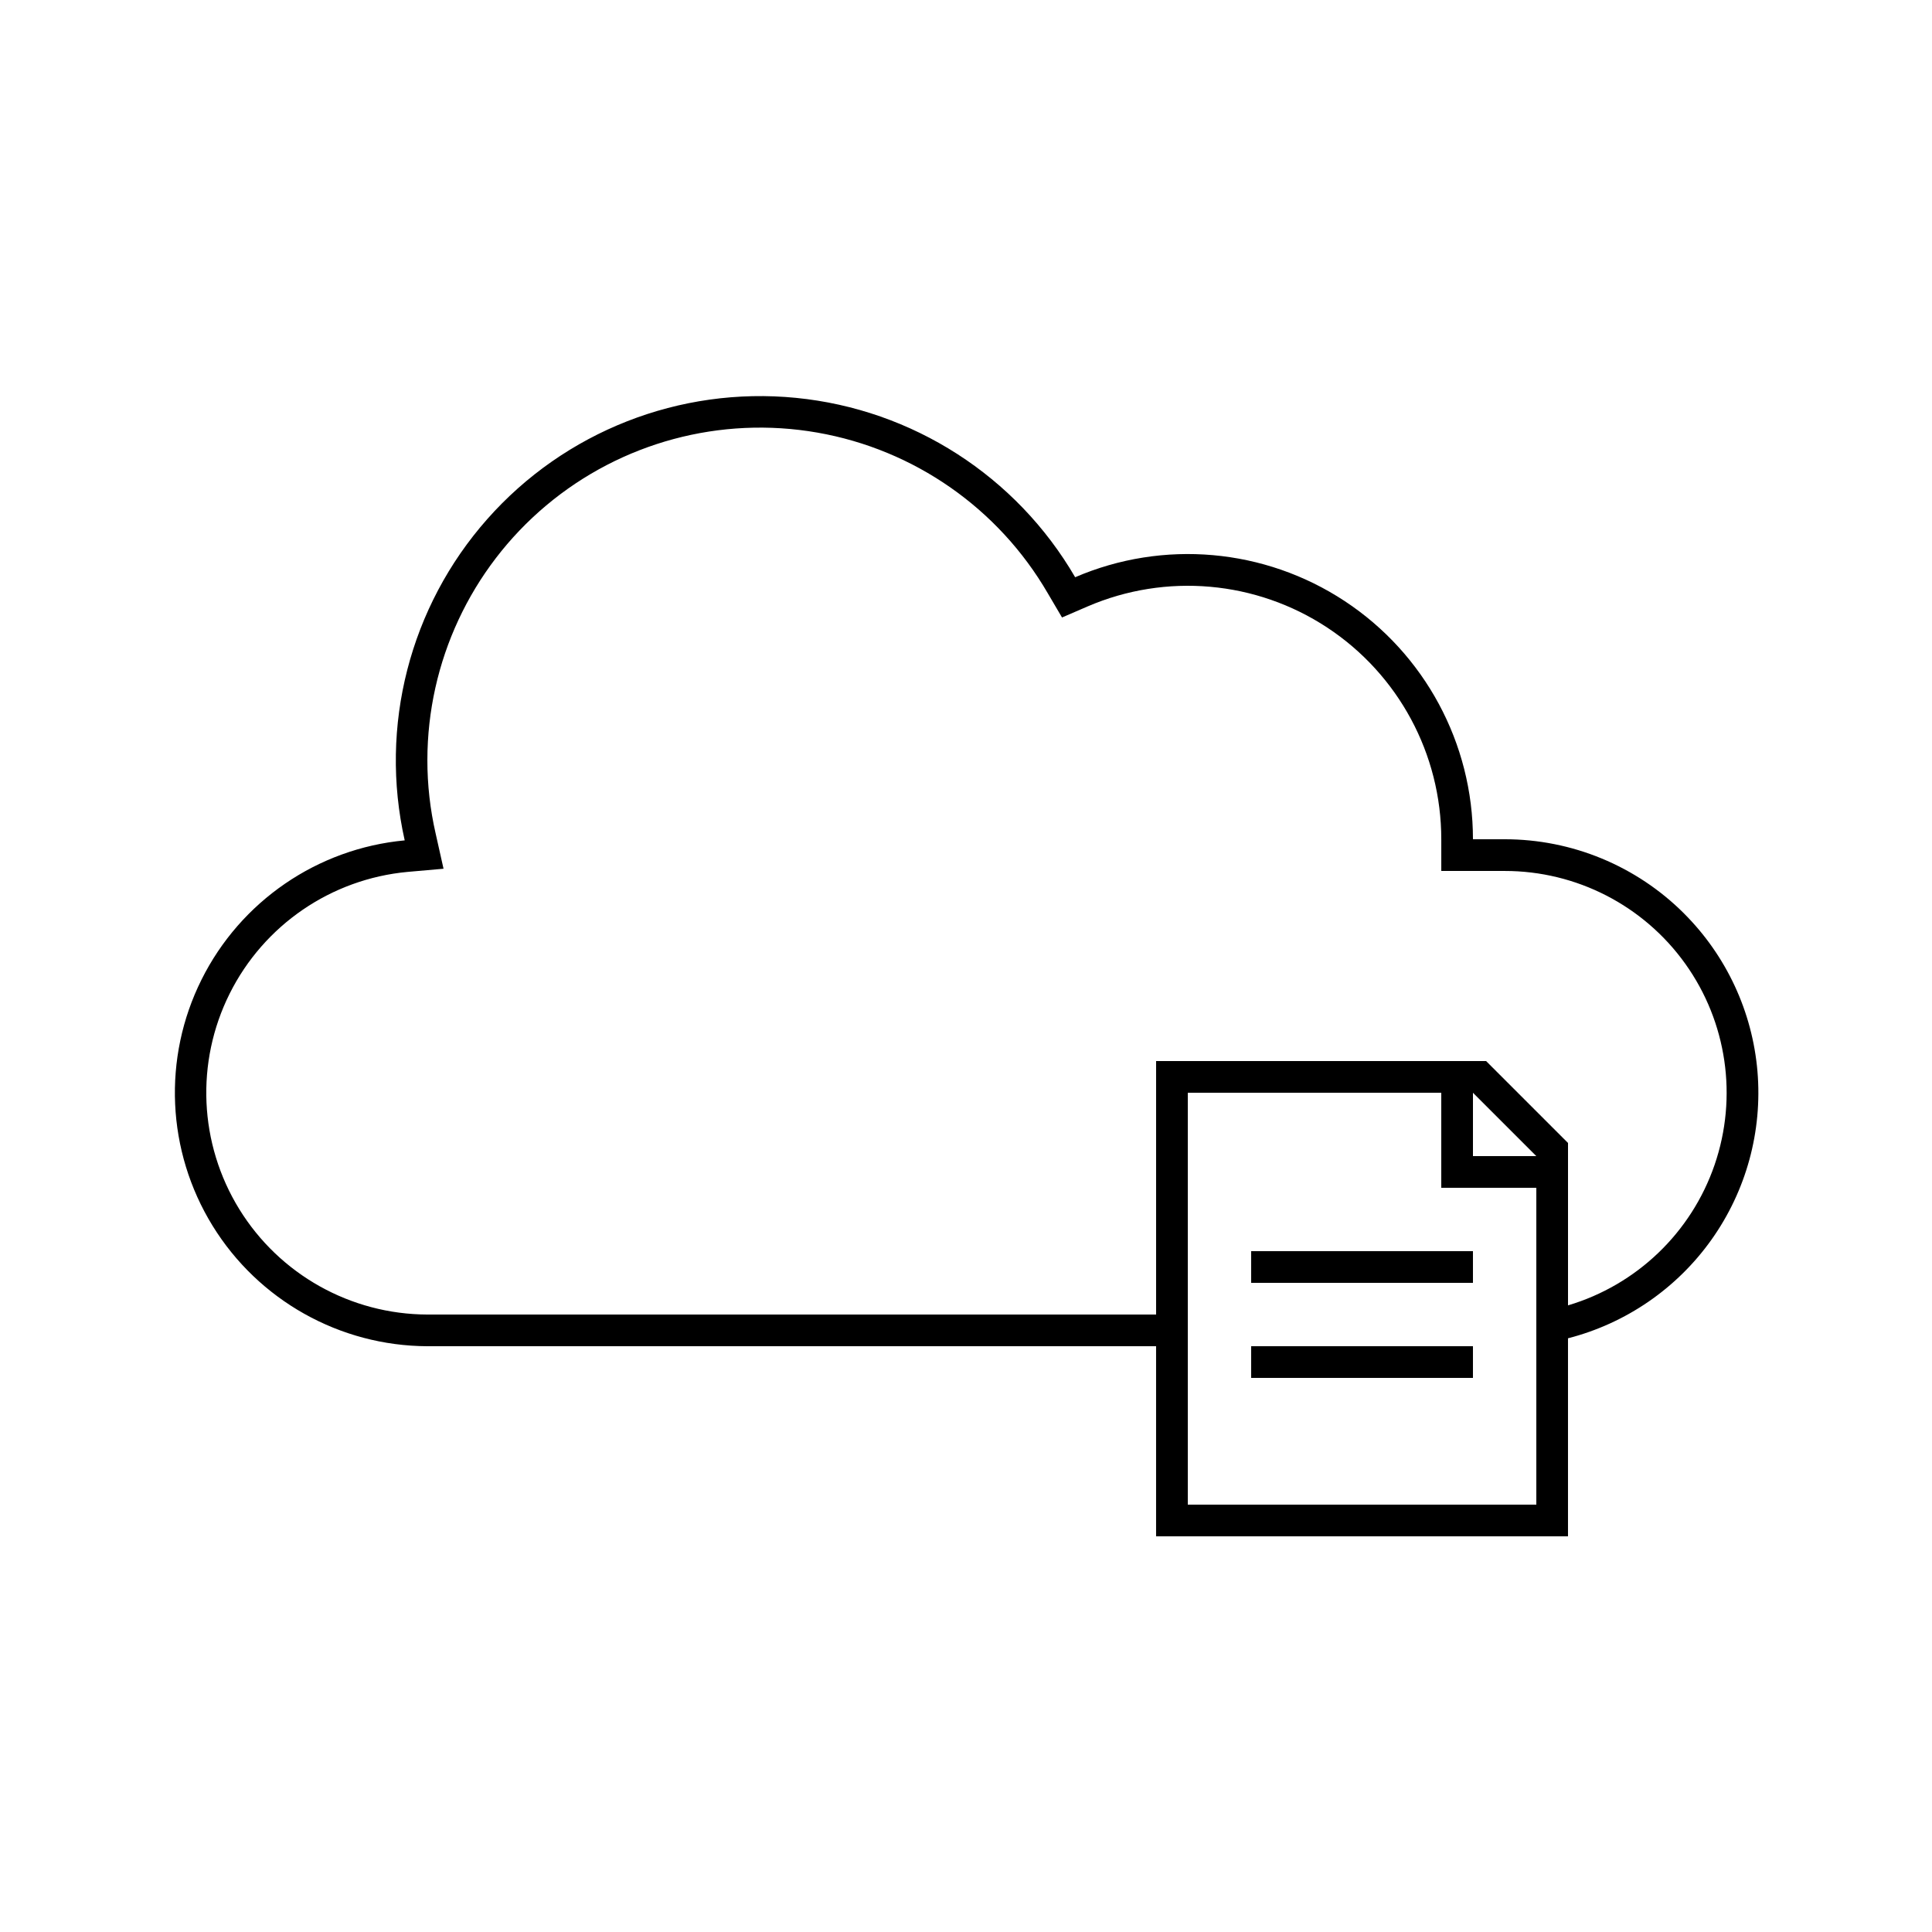 <?xml version="1.0" encoding="UTF-8"?>
<!-- The Best Svg Icon site in the world: iconSvg.co, Visit us! https://iconsvg.co -->
<svg fill="#000000" width="800px" height="800px" version="1.1" viewBox="144 144 512 512" xmlns="http://www.w3.org/2000/svg">
 <g>
  <path d="m590.27 386.06c-12.609-12.594-29.703-19.66-47.523-19.648h-8.398c0.004-25.422-12.77-49.141-34-63.125-21.23-13.984-48.066-16.355-71.422-6.316-15.594-26.797-43.105-44.477-73.957-47.531-30.855-3.051-61.297 8.898-81.836 32.121-20.543 23.223-28.684 54.898-21.883 85.148-23.121 2.164-43.48 16.121-53.844 36.902-10.363 20.777-9.258 45.438 2.918 65.211 12.18 19.77 33.707 31.848 56.93 31.941h193.12v50.379h109.16v-52.48c15.379-3.953 28.859-13.227 38.051-26.172 9.191-12.949 13.5-28.73 12.16-44.555-1.34-15.82-8.242-30.656-19.48-41.875zm-39.129 156.69h-92.363v-109.16h67.172v25.191h25.191zm-16.793-92.367v-16.793l16.793 16.793zm25.191 39.551v-43.035l-21.707-21.707h-87.453v67.176h-193.12c-20.332-0.062-39.188-10.629-49.855-27.938-10.664-17.309-11.633-38.898-2.551-57.09 9.078-18.191 26.914-30.398 47.156-32.277l9.531-0.84-2.098-9.363v0.004c-1.457-6.379-2.191-12.898-2.184-19.441 0.02-26.027 11.539-50.715 31.469-67.453 19.934-16.738 46.242-23.812 71.883-19.328 25.637 4.484 47.984 20.066 61.059 42.574l3.777 6.422 6.801-2.938c20.758-8.926 44.613-6.816 63.48 5.609 18.871 12.43 30.23 33.512 30.227 56.105v8.398h16.797c18.996-0.016 36.828 9.148 47.871 24.602 11.043 15.457 13.938 35.297 7.769 53.262-6.168 17.969-20.641 31.844-38.848 37.258z"/>
  <path d="m475.57 475.57h58.777v8.398h-58.777z"/>
  <path d="m475.57 500.76h58.777v8.398h-58.777z"/>
 </g>
</svg>